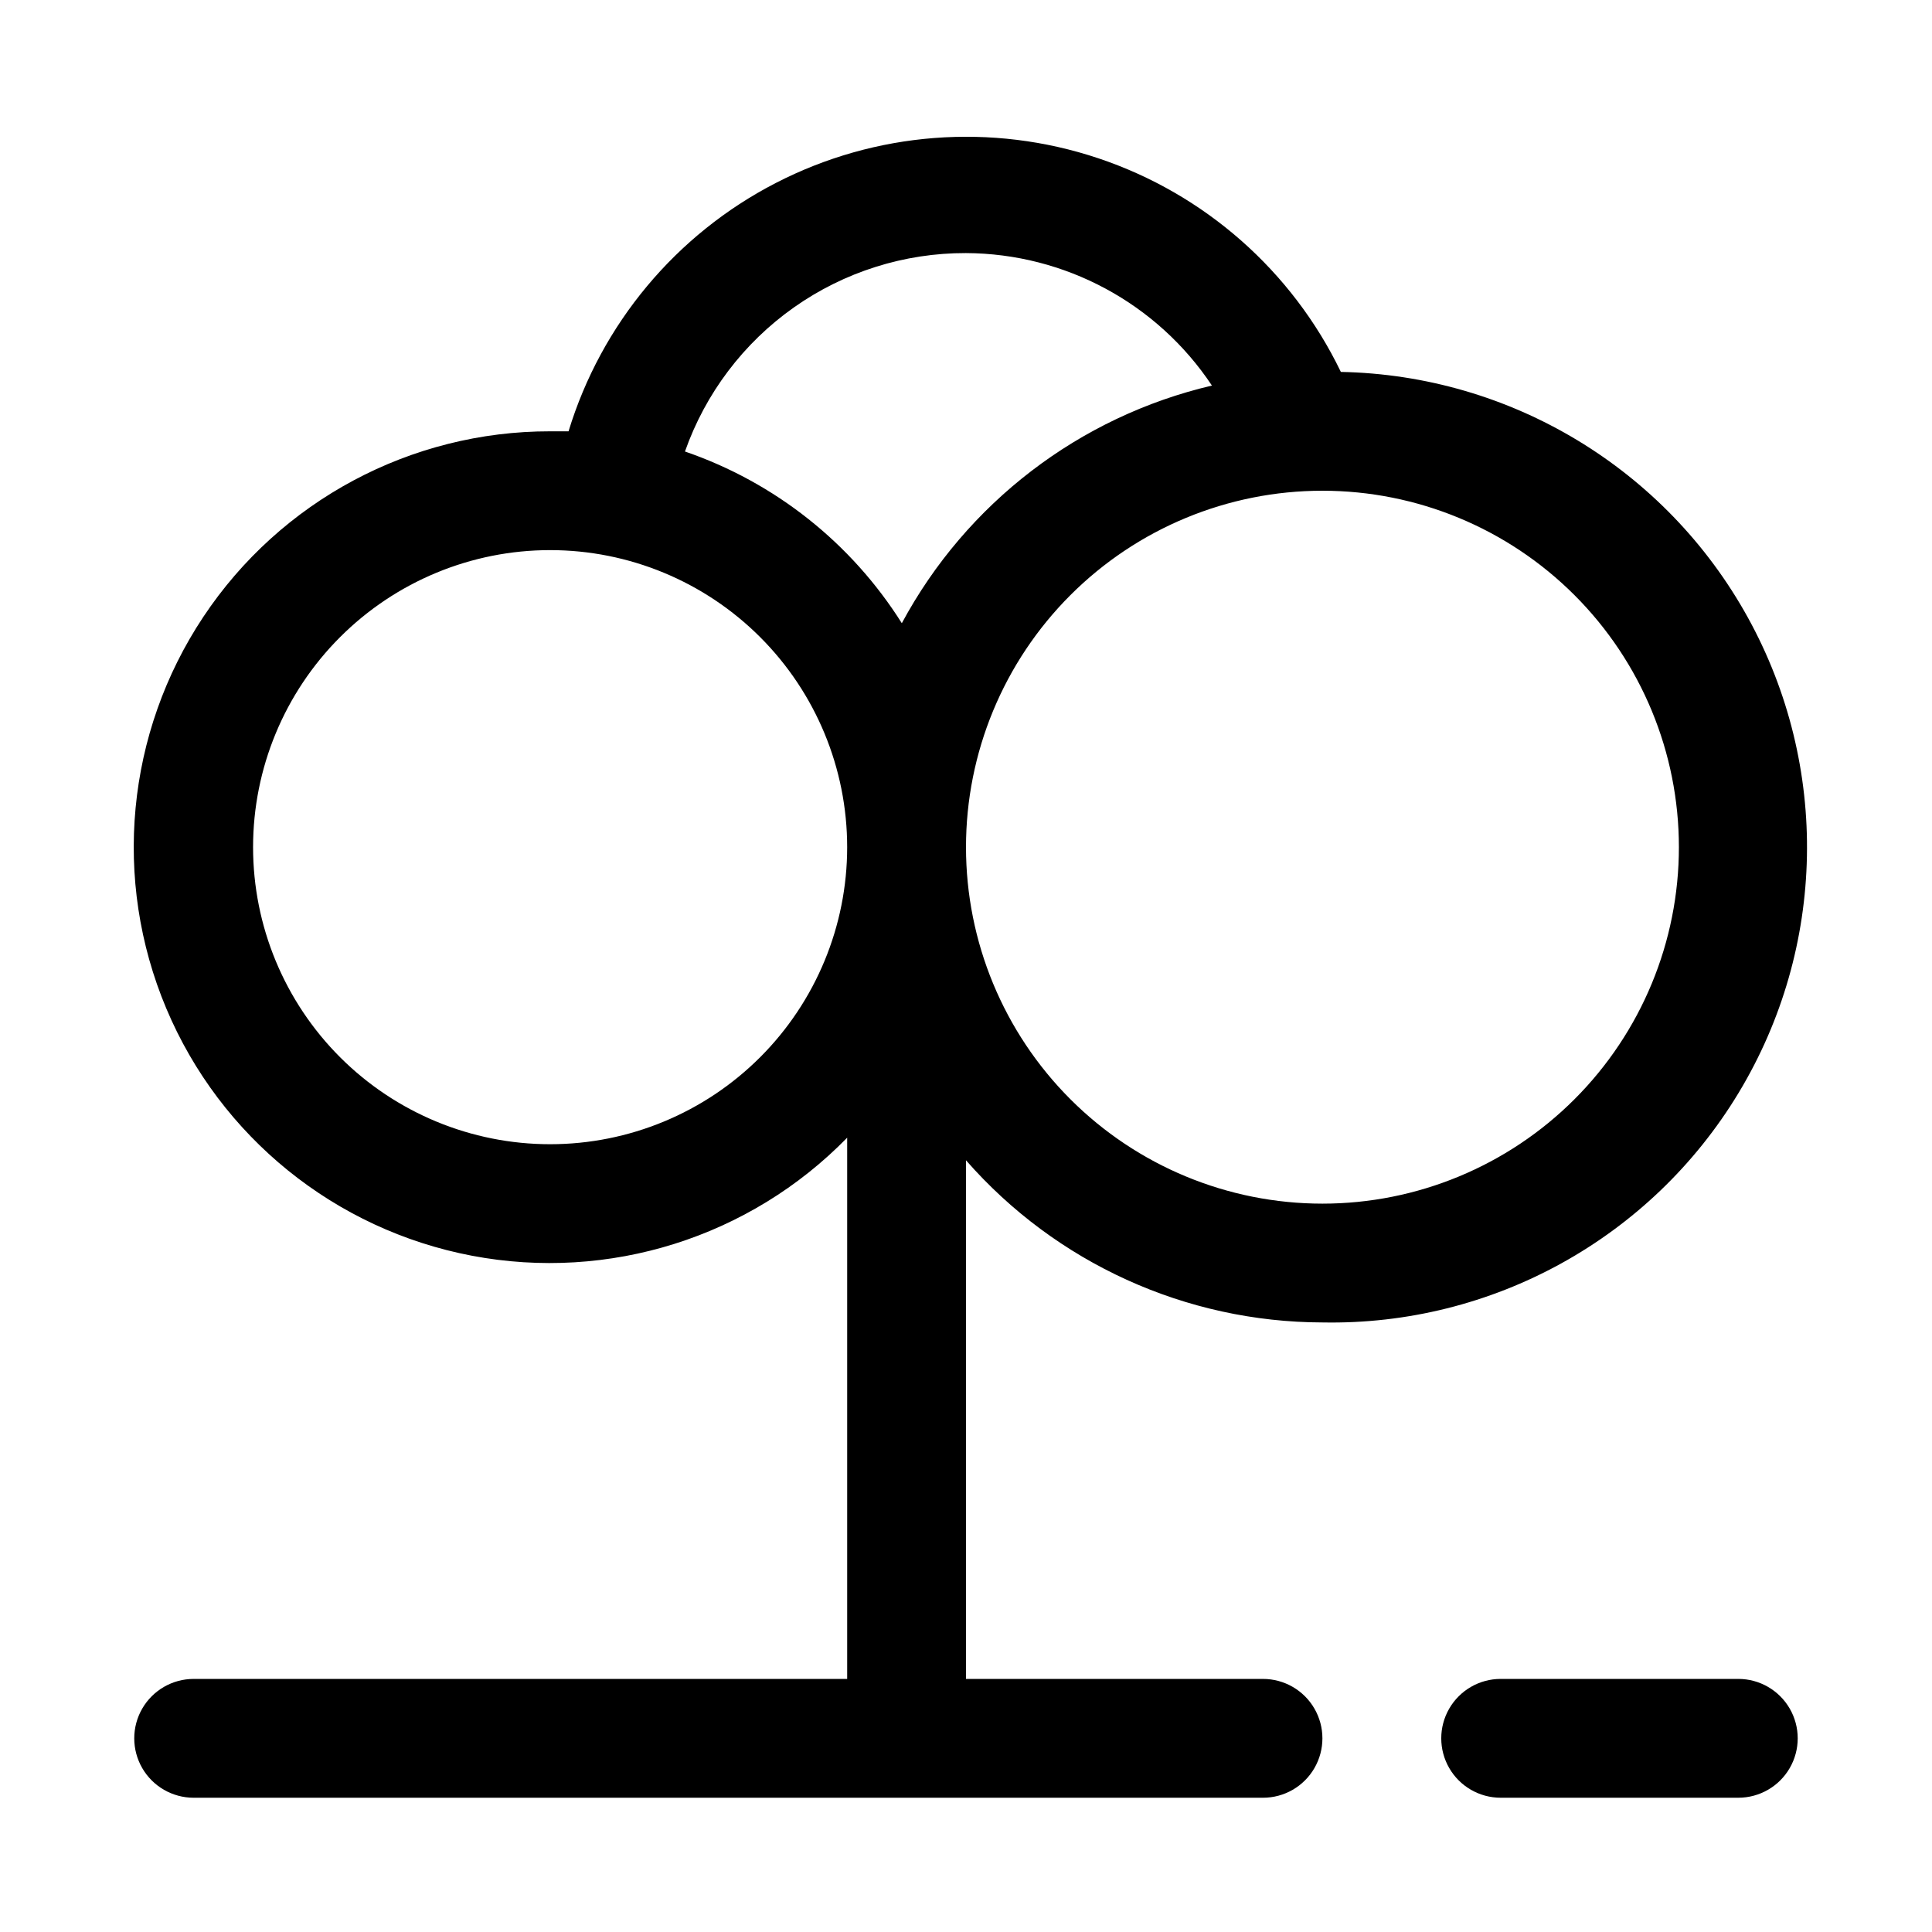 <?xml version="1.0" encoding="UTF-8"?>
<!-- Uploaded to: ICON Repo, www.iconrepo.com, Generator: ICON Repo Mixer Tools -->
<svg fill="#000000" width="800px" height="800px" version="1.1" viewBox="144 144 512 512" xmlns="http://www.w3.org/2000/svg">
 <g>
  <path d="m494.46 494.46c45 0.875 87.047-22.328 110.3-60.859 23.254-38.535 24.184-86.547 2.441-125.95-21.746-39.406-62.859-64.219-107.86-65.09-12.922-26.781-36.121-47.207-64.32-56.633-28.203-9.426-59.02-7.055-85.449 6.574-26.43 13.629-46.23 37.359-54.902 65.801h-4.883c-36.938-0.047-71.441 18.414-91.898 49.168-20.457 30.758-24.148 69.715-9.828 103.76 14.316 34.051 44.738 58.66 81.027 65.555 36.289 6.891 73.617-4.856 99.422-31.285v143.43h-173.19c-5.625 0-10.82 3.004-13.633 7.875-2.812 4.871-2.812 10.871 0 15.742 2.812 4.871 8.008 7.871 13.633 7.871h283.39c5.625 0 10.824-3 13.633-7.871 2.812-4.871 2.812-10.871 0-15.742-2.809-4.871-8.008-7.875-13.633-7.875h-78.719v-137.45c23.848 27.238 58.262 42.898 94.461 42.98zm94.465-125.95v0.004c0 25.051-9.949 49.078-27.668 66.797-17.715 17.715-41.742 27.668-66.797 27.668-25.051 0-49.078-9.953-66.793-27.668-17.719-17.719-27.668-41.746-27.668-66.797 0-25.055 9.949-49.082 27.668-66.797 17.715-17.715 41.742-27.668 66.793-27.668 25.055 0 49.082 9.953 66.797 27.668 17.719 17.715 27.668 41.742 27.668 66.797zm-188.93-157.44c26.215 0.117 50.656 13.281 65.18 35.109-35.156 8.242-65.082 31.172-82.184 62.977-13.402-21.281-33.68-37.336-57.469-45.5 5.426-15.41 15.508-28.75 28.852-38.172 13.34-9.422 29.285-14.457 45.621-14.414zm-110.21 236.16c-20.875 0-40.898-8.293-55.664-23.055-14.762-14.766-23.055-34.789-23.055-55.664 0-20.879 8.293-40.902 23.055-55.664 14.766-14.766 34.789-23.059 55.664-23.059 20.879 0 40.902 8.293 55.664 23.059 14.762 14.762 23.059 34.785 23.059 55.664 0 20.875-8.297 40.898-23.059 55.664-14.762 14.762-34.785 23.055-55.664 23.055z"/>
  <path d="m604.67 588.93h-62.977c-5.625 0-10.824 3.004-13.637 7.875-2.812 4.871-2.812 10.871 0 15.742 2.812 4.871 8.012 7.871 13.637 7.871h62.977c5.625 0 10.82-3 13.633-7.871 2.812-4.871 2.812-10.871 0-15.742-2.812-4.871-8.008-7.875-13.633-7.875z"/>
 </g>
</svg>